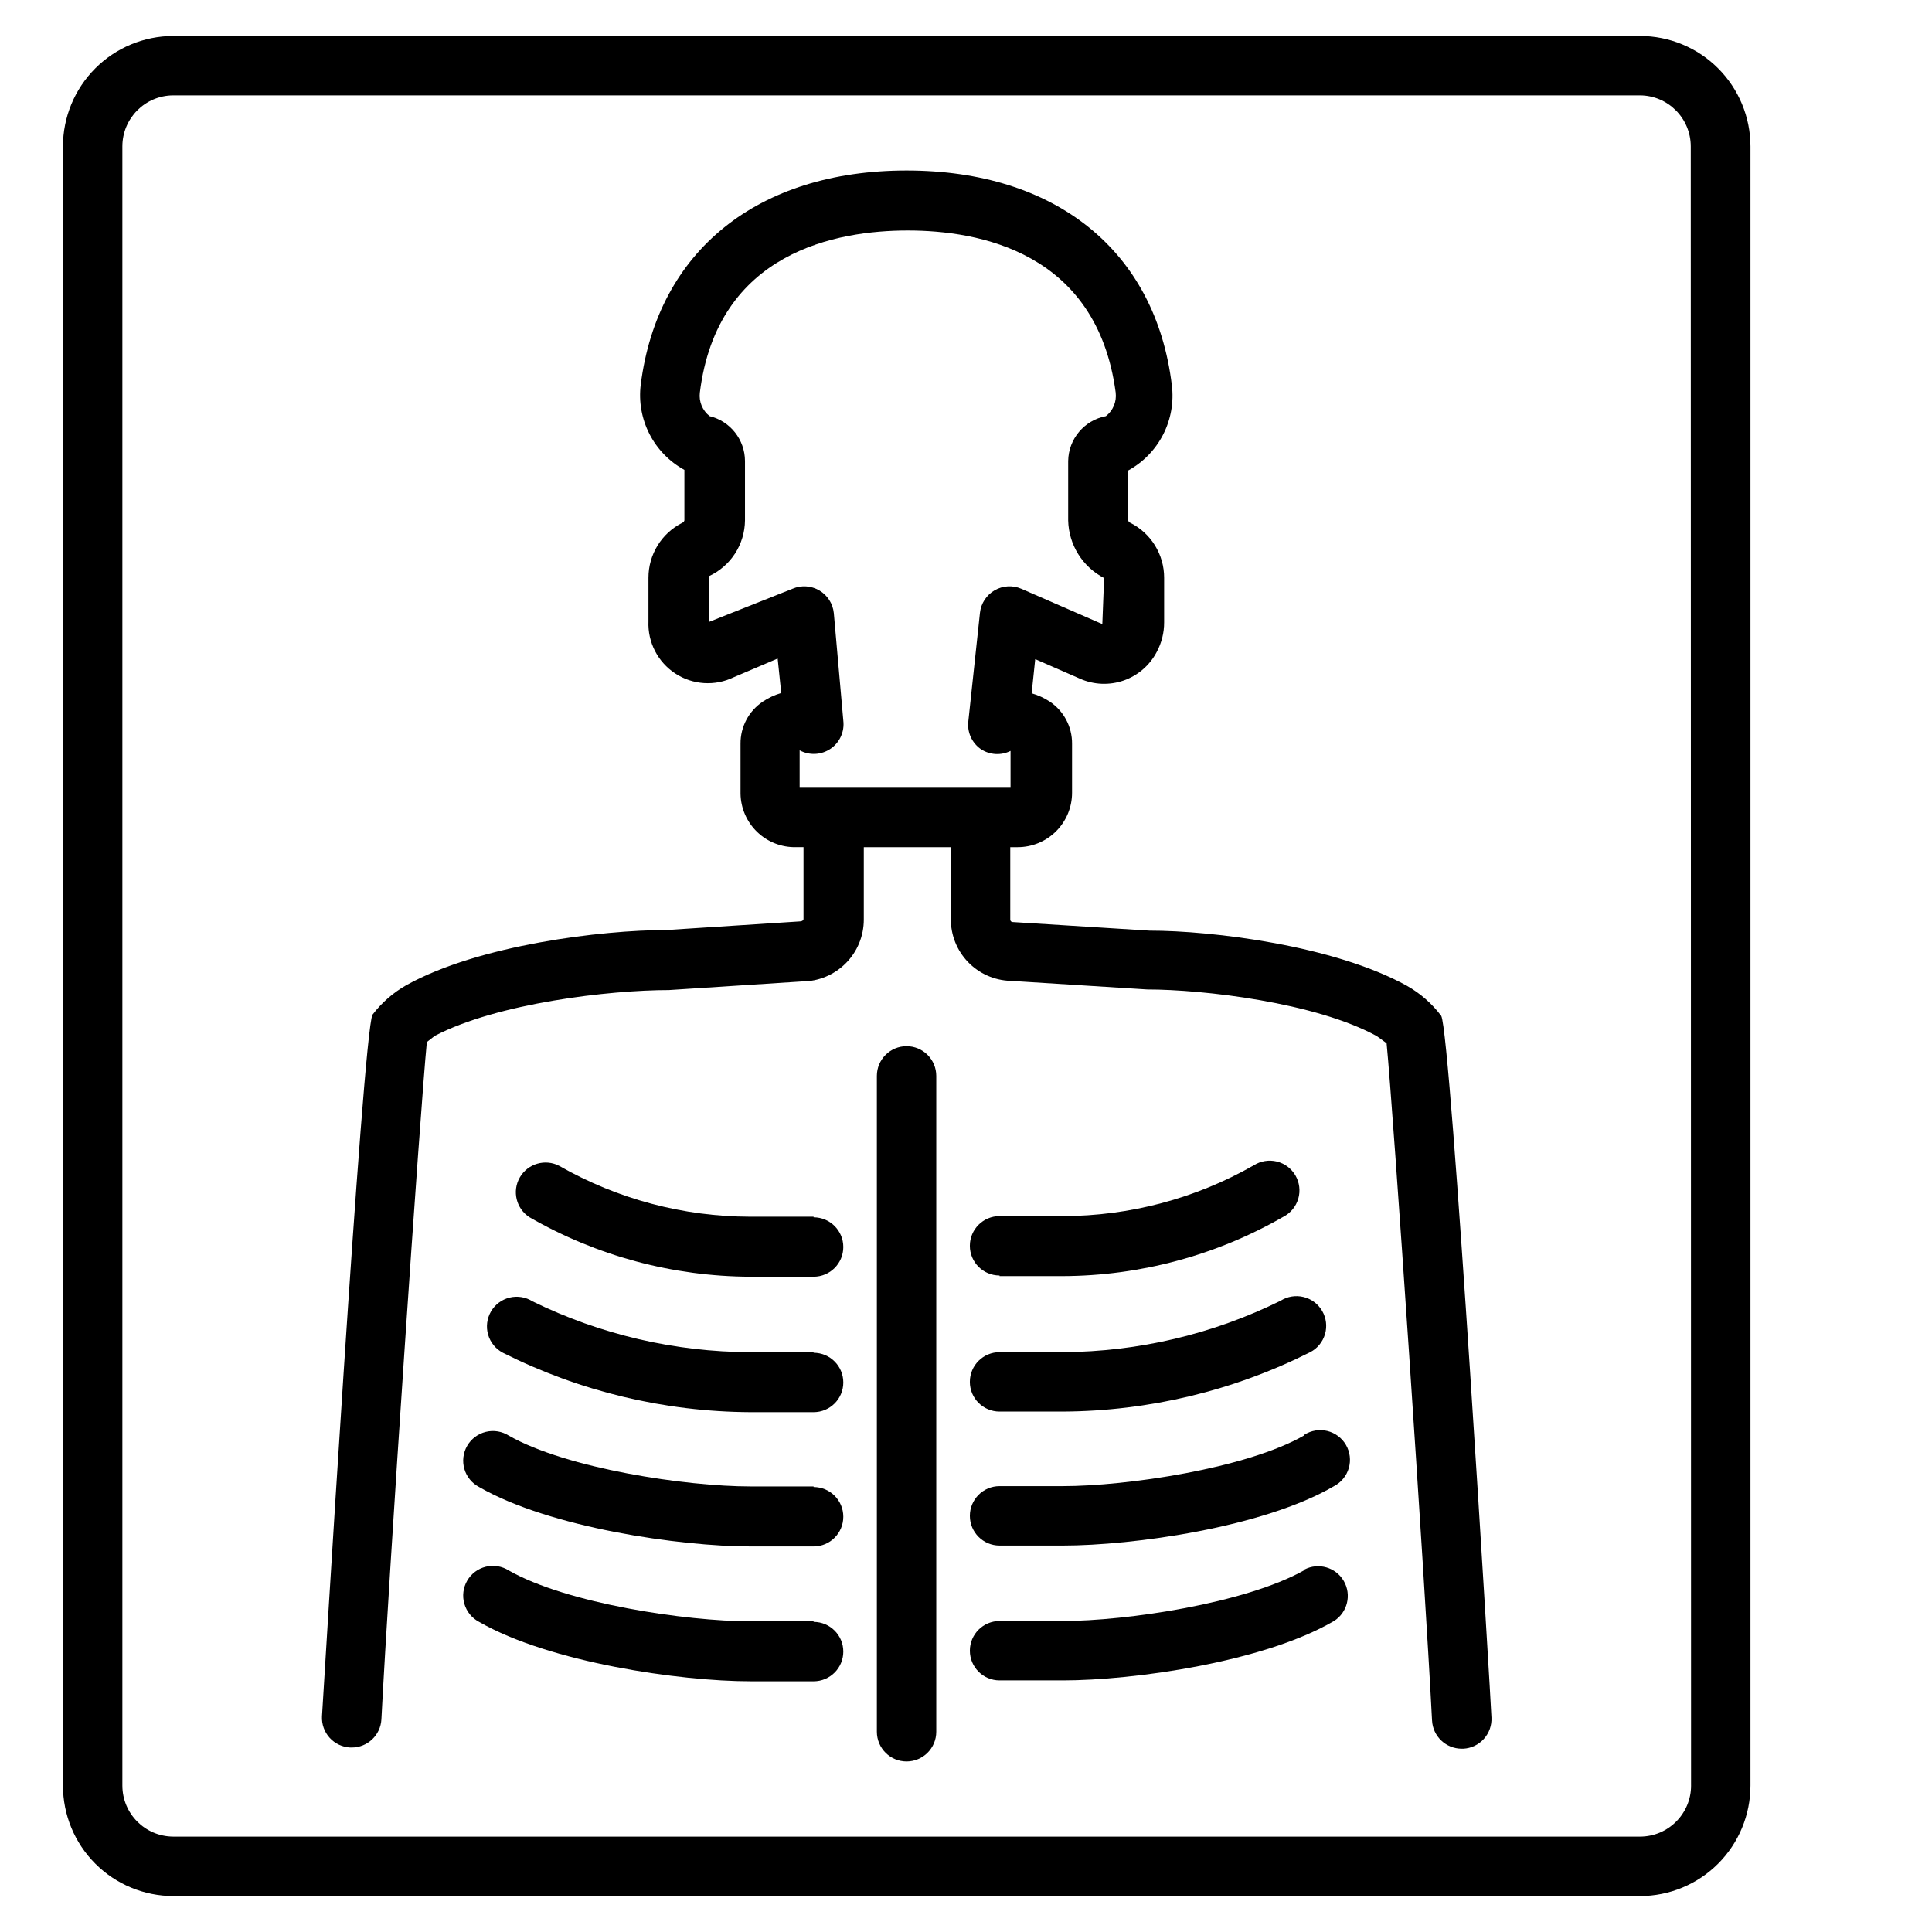 <?xml version="1.0" encoding="UTF-8"?>
<!-- Uploaded to: ICON Repo, www.svgrepo.com, Generator: ICON Repo Mixer Tools -->
<svg fill="#000000" width="800px" height="800px" version="1.1" viewBox="144 144 512 512" xmlns="http://www.w3.org/2000/svg">
 <g>
  <path d="m578.61 153.53h-388.72c-7.754 0.02-15.18 3.113-20.656 8.602-5.477 5.492-8.551 12.926-8.551 20.68v434.38c0 7.766 3.086 15.215 8.578 20.707 5.492 5.492 12.941 8.578 20.707 8.578h388.64c7.769 0 15.215-3.086 20.707-8.578 5.492-5.492 8.578-12.941 8.578-20.707v-434.38c0-7.766-3.086-15.215-8.578-20.707-5.492-5.492-12.938-8.574-20.707-8.574zm13.539 463.66 0.004-0.004c0 7.477-6.062 13.539-13.543 13.539h-388.72c-7.449-0.043-13.461-6.09-13.461-13.539v-434.38c0-7.445 6.012-13.496 13.461-13.539h388.72c7.449 0.043 13.461 6.094 13.461 13.539z"/>
  <path d="m489.66 524.38c-15.352 8.816-47.23 13.461-64 13.461h-16.766c-4.348 0-7.871 3.527-7.871 7.875 0 4.348 3.523 7.871 7.871 7.871h16.766c18.578 0 53.137-4.801 71.871-15.742v-0.004c1.902-0.992 3.316-2.719 3.914-4.781 0.598-2.059 0.328-4.273-0.746-6.133-1.074-1.855-2.859-3.195-4.941-3.707-2.086-0.508-4.285-0.148-6.098 1.004z"/>
  <path d="m489.66 560.12c-15.742 8.816-47.23 13.461-64 13.461h-16.766c-4.348 0-7.871 3.523-7.871 7.871 0 4.348 3.523 7.871 7.871 7.871h16.766c18.578 0 53.137-4.801 71.871-15.742 3.562-2.266 4.703-6.934 2.594-10.586-2.109-3.652-6.727-4.988-10.465-3.035z"/>
  <path d="m359.61 537.92h-16.766c-17.004 0-48.648-4.723-64-13.461-1.809-1.152-4.012-1.516-6.094-1.004-2.086 0.512-3.871 1.848-4.945 3.707-1.074 1.855-1.34 4.07-0.742 6.133 0.598 2.059 2.008 3.785 3.91 4.781 18.734 10.785 53.293 15.742 71.871 15.742h16.766c4.348 0 7.875-3.523 7.875-7.871 0-4.348-3.527-7.871-7.875-7.871z"/>
  <path d="m359.61 573.66h-16.766c-17.004 0-48.648-4.723-64-13.461-1.809-1.152-4.012-1.516-6.094-1.004-2.086 0.512-3.871 1.848-4.945 3.707-1.074 1.855-1.34 4.07-0.742 6.133 0.598 2.059 2.008 3.789 3.91 4.781 18.734 10.785 53.293 15.742 71.871 15.742h16.766v0.004c4.348 0 7.875-3.527 7.875-7.875s-3.527-7.871-7.875-7.871z"/>
  <path d="m408.89 518.08h16.766c22.781-0.121 45.223-5.508 65.574-15.742 1.902-0.996 3.316-2.723 3.914-4.781 0.598-2.062 0.328-4.277-0.746-6.133-1.074-1.859-2.859-3.199-4.941-3.707-2.086-0.512-4.289-0.148-6.098 1-17.953 8.855-37.684 13.516-57.703 13.621h-16.766c-4.348 0-7.871 3.523-7.871 7.871 0 4.348 3.523 7.871 7.871 7.871z"/>
  <path d="m408.89 482.18h16.766c20.535-0.074 40.695-5.5 58.492-15.746 1.898-0.992 3.312-2.719 3.91-4.781 0.598-2.059 0.328-4.273-0.746-6.133-1.074-1.855-2.859-3.195-4.941-3.707-2.086-0.508-4.285-0.148-6.098 1.004-15.418 8.801-32.863 13.441-50.617 13.461h-16.766c-4.348 0-7.871 3.523-7.871 7.871s3.523 7.871 7.871 7.871z"/>
  <path d="m359.61 466.44h-16.766c-17.754-0.02-35.199-4.66-50.617-13.461-3.738-1.953-8.352-0.617-10.465 3.035-2.109 3.652-0.969 8.32 2.594 10.586 17.797 10.242 37.953 15.668 58.488 15.742h16.766c4.348 0 7.875-3.523 7.875-7.871s-3.527-7.871-7.875-7.871z"/>
  <path d="m359.61 502.34h-16.766c-20.004-0.059-39.738-4.66-57.703-13.461-1.809-1.152-4.012-1.516-6.094-1.004-2.086 0.512-3.871 1.848-4.945 3.707-1.07 1.855-1.34 4.07-0.742 6.133 0.598 2.059 2.008 3.785 3.91 4.781 20.352 10.234 42.793 15.625 65.574 15.742h16.766c4.348 0 7.875-3.523 7.875-7.871 0-4.348-3.527-7.871-7.875-7.871z"/>
  <path d="m516.9 405.27c-19.285-10.707-51.641-14.641-68.25-14.641l-36.289-2.281v-0.004c-0.348 0-0.633-0.281-0.633-0.629v-19.207h1.969c3.82 0 7.484-1.52 10.188-4.219 2.699-2.703 4.219-6.367 4.219-10.188v-12.988c0.043-4.484-2.18-8.688-5.902-11.18-1.48-0.973-3.102-1.719-4.805-2.203l0.945-9.055 11.887 5.195c3.652 1.617 7.781 1.781 11.555 0.469 3.769-1.316 6.898-4.016 8.754-7.551 1.305-2.422 1.98-5.125 1.969-7.875v-11.809c0.004-3.019-0.836-5.981-2.422-8.551-1.586-2.574-3.852-4.652-6.551-6.012-0.281-0.102-0.488-0.34-0.551-0.629v-13.227c3.969-2.172 7.195-5.488 9.258-9.516 2.062-4.027 2.871-8.582 2.312-13.074-4.328-35.738-30.938-56.914-70.297-56.914s-65.969 21.254-70.453 56.758v-0.004c-0.559 4.492 0.25 9.047 2.312 13.078 2.062 4.027 5.289 7.344 9.258 9.516v13.383c-0.074 0.285-0.277 0.516-0.551 0.629-2.699 1.359-4.965 3.438-6.551 6.012-1.586 2.57-2.426 5.531-2.422 8.551v11.574c-0.223 5.527 2.477 10.766 7.102 13.797 4.629 3.035 10.512 3.414 15.488 1.004l11.652-4.961 0.945 9.133c-1.734 0.508-3.379 1.277-4.883 2.281-3.723 2.492-5.945 6.695-5.902 11.18v13.223c0.062 3.836 1.648 7.488 4.414 10.148 2.762 2.66 6.473 4.106 10.305 4.023h1.969v19.051s0 0.629-1.102 0.629l-35.266 2.281c-17.082 0-49.594 3.938-68.801 14.562-3.523 1.984-6.602 4.66-9.055 7.875-2.598 5.039-13.227 184.21-13.383 185.94-0.105 2.086 0.621 4.133 2.023 5.684 1.406 1.551 3.367 2.477 5.457 2.582h0.395-0.004c4.199 0.004 7.664-3.285 7.875-7.481 1.969-38.336 10.234-160.98 12.043-179.48l2.125-1.652c16.609-8.66 46.289-12.125 62.031-12.125l35.266-2.281h0.004c4.34 0 8.504-1.727 11.574-4.797 3.074-3.07 4.797-7.234 4.797-11.578v-19.207h23.066v19.051c-0.023 4.238 1.609 8.324 4.547 11.379 2.941 3.059 6.957 4.852 11.195 4.992l36.289 2.281c14.879 0 44.633 3.465 60.852 12.359l2.598 1.891c1.812 18.5 10.078 141.14 12.043 179.48l0.004 0.004c0.207 4.191 3.672 7.481 7.871 7.477h0.395c2.086-0.102 4.051-1.031 5.453-2.582 1.402-1.551 2.133-3.594 2.023-5.684 0-1.812-10.707-181.05-13.305-185.94-2.438-3.242-5.519-5.949-9.051-7.949zm-151.93-98.793c-0.25-2.5-1.672-4.731-3.836-6.004-2.16-1.277-4.801-1.445-7.106-0.453l-22.199 8.816v-12.121c2.84-1.301 5.25-3.383 6.953-6.004 1.699-2.621 2.617-5.672 2.648-8.797v-15.742c-0.02-5.644-3.883-10.551-9.367-11.887-1.895-1.477-2.883-3.836-2.598-6.219 4.644-37.391 36.367-42.98 55.105-42.98 18.734 0 50.145 5.59 55.105 42.98h-0.004c0.285 2.383-0.699 4.742-2.598 6.219-5.731 1.082-9.91 6.051-9.996 11.887v15.742c0.07 3.168 0.992 6.254 2.668 8.941 1.676 2.688 4.043 4.875 6.856 6.332l-0.473 12.203-21.488-9.371c-2.293-0.988-4.922-0.828-7.078 0.43-2.16 1.258-3.594 3.465-3.863 5.945l-3.07 28.652v0.004c-0.383 2.914 0.895 5.797 3.305 7.477 2.352 1.559 5.356 1.738 7.871 0.473v9.762h-55.891v-9.918c2.59 1.406 5.75 1.25 8.188-0.41 2.438-1.656 3.742-4.535 3.387-7.461z"/>
  <path d="m384.25 421.25c-4.348 0-7.871 3.523-7.871 7.871v173.81c0 4.348 3.523 7.875 7.871 7.875s7.871-3.527 7.871-7.875v-173.81c0-2.086-0.828-4.09-2.305-5.566-1.477-1.477-3.477-2.305-5.566-2.305z"/>
 </g>
</svg>